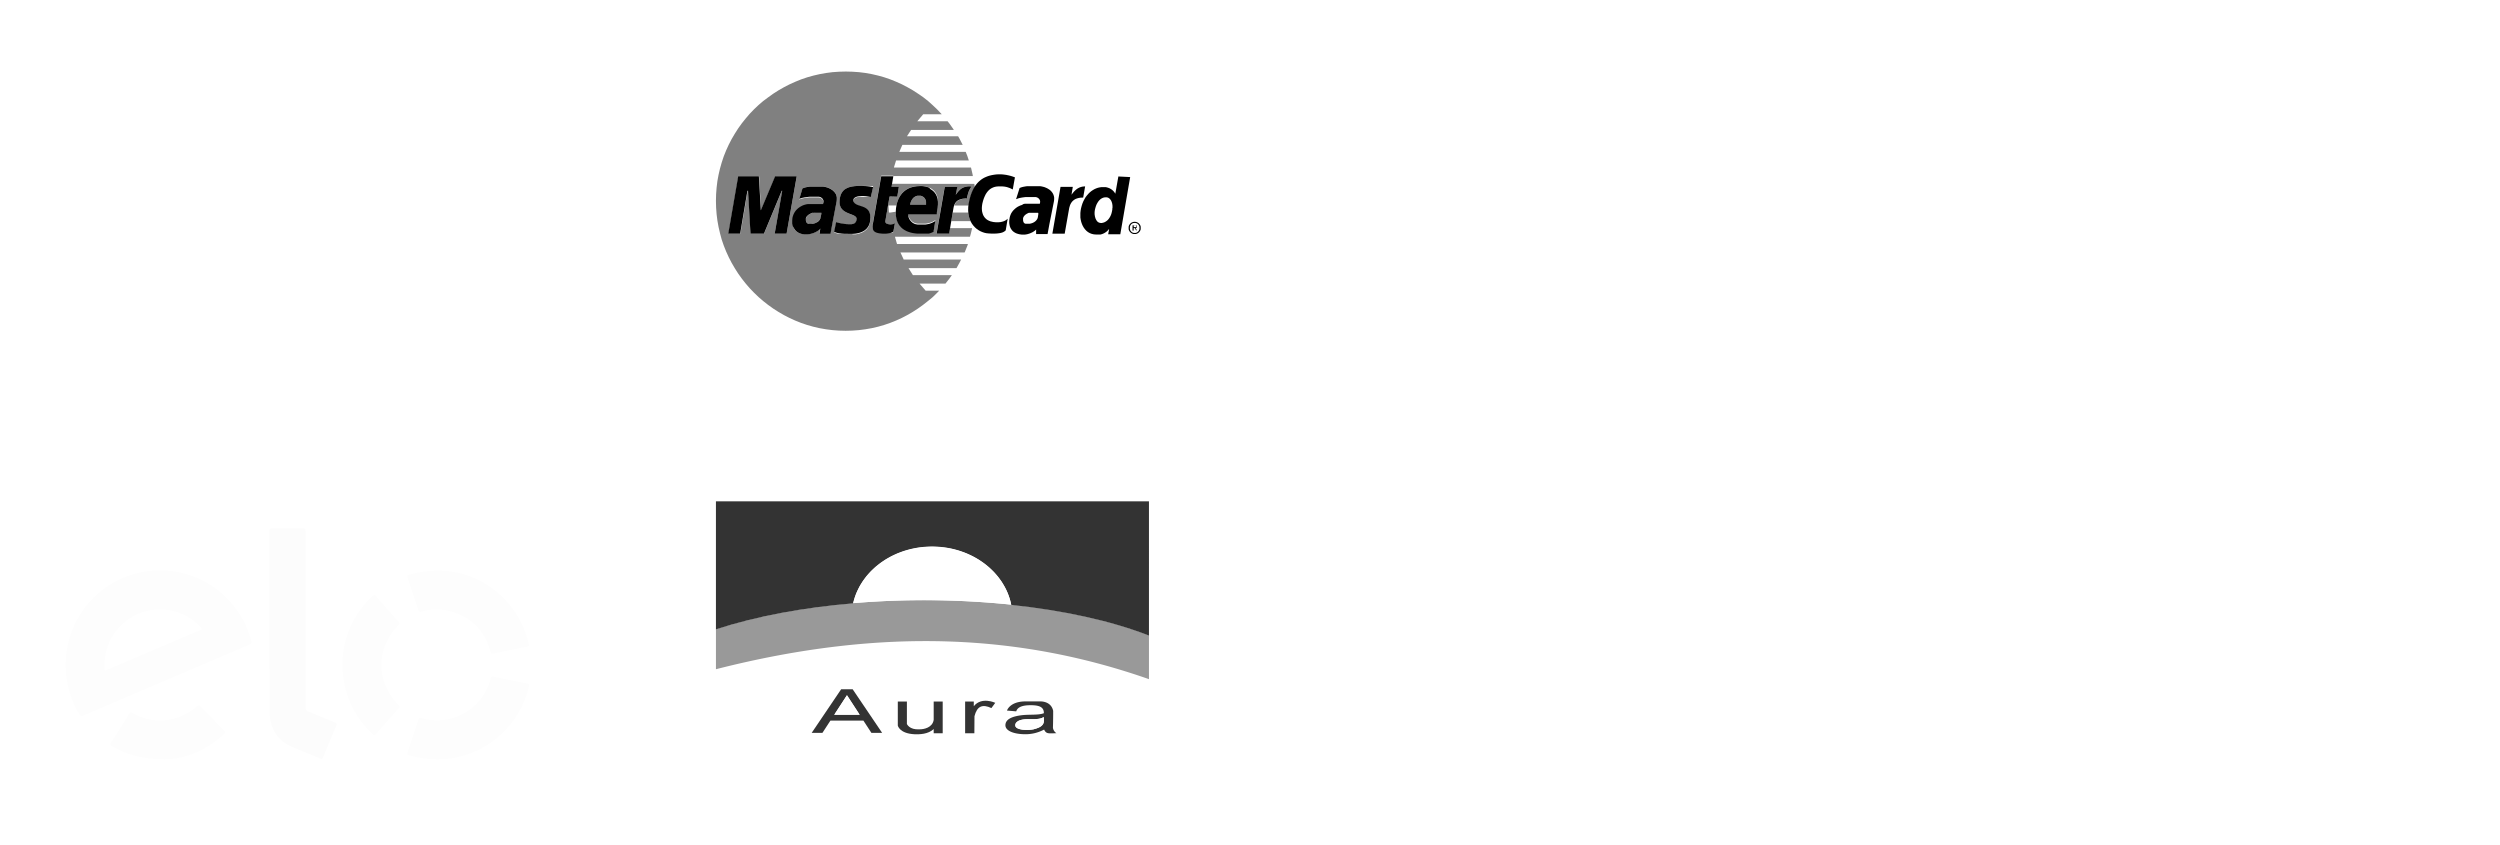 <svg xmlns="http://www.w3.org/2000/svg" viewBox="0 0 866 292.67"><title>pvideosAtivo 3pagamento</title><g id="Camada_2" data-name="Camada 2"><g id="Layer_1" data-name="Layer 1"><path d="M559.58,19.83H530.66c-25.57,0-50.13,23.66-50.17,49.93,0,26.91,24.6,49.75,50.18,49.75h28.9c26.28,0,45.94-22.84,45.94-49.72S586.77,19.83,559.58,19.83Zm-28.92,98.26C505.59,118,482,94.64,482,69.79c0-24.59,23.64-48.65,48.71-48.67,24.65,0,48.49,23.41,48.48,48.57S555.31,118.1,530.66,118.09Z" style="fill:#fff"/><path d="M540.24,41.38V97.86c10.08-2,20.06-14.29,20-28.2C560.3,55.51,550.32,44.09,540.24,41.38Z" style="fill:#fff"/><path d="M500.87,69.63c0,14.14,10,25.56,20,28.29V41.43C510.84,43.43,500.86,55.72,500.87,69.63Z" style="fill:#fff"/><rect x="443" y="3" width="200" height="133.33" rx="20" ry="20" style="fill:none;stroke:#fff;stroke-miterlimit:10;stroke-width:6px"/><path d="M726.87,185.17h-2.5v42.4a19.4,19.4,0,0,1,2.5-.51Z" style="fill:#fff"/><path d="M723.33,227.89V185.17h-4.47v45a18.58,18.58,0,0,1,2.67-1.58A17.82,17.82,0,0,1,723.33,227.89Z" style="fill:#fff"/><path d="M700.67,185.17h-2.5V218c.88,0,1.71.06,2.5.13Z" style="fill:#fff"/><rect x="675.92" y="185.17" width="4.47" height="75.51" style="fill:#fff"/><rect x="687.57" y="185.17" width="8.06" height="32.81" style="fill:#fff"/><path d="M707.32,219.66V185.17h-4.47v33.21a22,22,0,0,1,2.59.59A16.63,16.63,0,0,1,707.32,219.66Z" style="fill:#fff"/><path d="M787.27,228.73V185.17h-2.5v44a11,11,0,0,1,1.25.86A6.21,6.21,0,0,1,787.27,228.73Z" style="fill:#fff"/><path d="M796.11,185.17h-1.93v35.66a12.44,12.44,0,0,1,1.93-.26Z" style="fill:#fff"/><path d="M802.29,185.17h-4.47v35.34a13.65,13.65,0,0,1,4.47.6Z" style="fill:#fff"/><path d="M783.74,228.62V185.17h-4.48v42a15.55,15.55,0,0,1,4,1.28Z" style="fill:#fff"/><path d="M738.57,185.17H730.5v41.65a21.88,21.88,0,0,1,8.07,1.4Z" style="fill:#fff"/><path d="M757.07,185.17h-2.5v29.94a14.76,14.76,0,0,1,2.5.43Z" style="fill:#fff"/><path d="M743.61,185.17h-2.5v44.35a15,15,0,0,1,2.5,2Z" style="fill:#fff"/><path d="M774.54,185.17H772V227a22.32,22.32,0,0,1,2.5-.23Z" style="fill:#fff"/><path d="M777.55,185.17h-1.93v41.62c.67,0,1.31,0,1.93.1Z" style="fill:#fff"/><path d="M711.64,222.61a12.62,12.62,0,0,1,2.49,3.82V185.17h-2.49Z" style="fill:#fff"/><path d="M815.94,228.67l.13-.06V185.17H808v42.37a5.77,5.77,0,0,1,4.34,3.38A18,18,0,0,1,815.94,228.67Z" style="fill:#fff"/><path d="M834.58,228.91V185.17h-2.5v42.71c.52.17,1,.36,1.52.57Z" style="fill:#fff"/><path d="M791.08,222.26a6.75,6.75,0,0,1,2-1.12v-36h-2.5v42.26a1.46,1.46,0,0,1,.22,0v-5Z" style="fill:#fff"/><rect x="847.58" y="185.17" width="2.5" height="75.51" style="fill:#fff"/><path d="M827.76,227V185.17h-4.47v41.74c.52,0,1.06,0,1.61,0C825.89,226.86,826.85,226.91,827.76,227Z" style="fill:#fff"/><path d="M837.59,185.17h-1.93v44.35a15.17,15.17,0,0,1,1.93,1.41Z" style="fill:#fff"/><path d="M840.76,234.67a22.19,22.19,0,0,1,2.5,6A41.08,41.08,0,0,1,844.43,251v9.64h.8V185.17h-4.47Z" style="fill:#fff"/><path d="M767.73,228.26V185.17h-4.48v46a16,16,0,0,1,4-2.68Z" style="fill:#fff"/><path d="M715.22,230.14a22.74,22.74,0,0,1,.3,3.21,17,17,0,0,1,1.63-1.75V185.17h-1.93Z" style="fill:#fff"/><path d="M745.79,234.16l.2.31V217.88c0-1.1,1.8-2.14,4.27-2.6V185.17h-4.47Z" style="fill:#fff"/><path d="M805.83,224.05V185.17h-2.5v36.42l.21.11A5.88,5.88,0,0,1,805.83,224.05Z" style="fill:#fff"/><path d="M681.43,260.68h.14V222.05a4.48,4.48,0,0,1,.89-3.11,2.87,2.87,0,0,1,1.47-.87v-32.9h-2.5Z" style="fill:#fff"/><path d="M821.11,185.17h-2.5v42.5a21.24,21.24,0,0,1,2.5-.54Z" style="fill:#fff"/><path d="M758.16,215.9a4.15,4.15,0,0,1,1.92,1.29v-32h-1.92Z" style="fill:#fff"/><path d="M711.16,243a8,8,0,0,0-2.31-1.84,10.14,10.14,0,0,0-2.91-1,7.72,7.72,0,0,0,2.17-1.2,7.37,7.37,0,0,0,1.63-1.72,7.47,7.47,0,0,0,1-2.16,9,9,0,0,0,.34-2.53,9.35,9.35,0,0,0-.86-4.17,7.44,7.44,0,0,0-2.47-2.93,11.24,11.24,0,0,0-4-1.73,24.85,24.85,0,0,0-5.75-.57h-9.28a2.35,2.35,0,0,0-1.59.55,2.29,2.29,0,0,0-.64,1.82v32.29a2.3,2.3,0,0,0,.64,1.82,2.35,2.35,0,0,0,1.59.55h9.83a27.77,27.77,0,0,0,4-.27,17.9,17.9,0,0,0,3.41-.84A13.17,13.17,0,0,0,709,257.6a10,10,0,0,0,2.29-2.12,9.66,9.66,0,0,0,1.49-2.83,10.89,10.89,0,0,0,.55-3.58,9.42,9.42,0,0,0-.58-3.41A8.32,8.32,0,0,0,711.16,243ZM693.9,228.77h3.79a10.38,10.38,0,0,1,2.79.31,5,5,0,0,1,1.73.9,3.61,3.61,0,0,1,1,1.48,5.48,5.48,0,0,1,.34,2,5.69,5.69,0,0,1-.31,1.9,4.25,4.25,0,0,1-2.57,2.63,6.88,6.88,0,0,1-2.6.39H693.9Zm11.17,22.76a4.79,4.79,0,0,1-1.23,1.6,5.51,5.51,0,0,1-1.86,1,9.16,9.16,0,0,1-2.65.33H693.9V243.89h4.46a12.77,12.77,0,0,1,3.35.37,5.9,5.9,0,0,1,2.11,1.07,4.45,4.45,0,0,1,1.26,1.7,6,6,0,0,1,.43,2.31A5.25,5.25,0,0,1,705.07,251.53Z" style="fill:#fff"/><path d="M741.49,235.72a10.55,10.55,0,0,0-4.16-2.74,17.47,17.47,0,0,0-6-.93,16.35,16.35,0,0,0-6.13,1.06,11.77,11.77,0,0,0-4.37,3,12.6,12.6,0,0,0-2.63,4.64,19.61,19.61,0,0,0-.87,5.95,20.73,20.73,0,0,0,.8,6,11.37,11.37,0,0,0,2.47,4.44,10.62,10.62,0,0,0,4.18,2.74,16.82,16.82,0,0,0,5.92.95,16.38,16.38,0,0,0,6.16-1.06,11.51,11.51,0,0,0,4.37-3,12.4,12.4,0,0,0,2.61-4.63,19.24,19.24,0,0,0,.86-5.94,20.51,20.51,0,0,0-.8-6A11.36,11.36,0,0,0,741.49,235.72ZM737,250.09a8.07,8.07,0,0,1-1.16,2.71,5.08,5.08,0,0,1-2,1.7,6.5,6.5,0,0,1-2.85.58,6.27,6.27,0,0,1-3-.64,4.78,4.78,0,0,1-1.91-1.82,8.52,8.52,0,0,1-1-2.76,18,18,0,0,1-.31-3.48,14.71,14.71,0,0,1,.39-3.62,8,8,0,0,1,1.16-2.72,5.2,5.2,0,0,1,2-1.72,6.44,6.44,0,0,1,2.83-.58,6.14,6.14,0,0,1,3,.65,5.11,5.11,0,0,1,1.91,1.84,7.88,7.88,0,0,1,1,2.76,18,18,0,0,1,.31,3.48A16.39,16.39,0,0,1,737,250.09Z" style="fill:#fff"/><path d="M756.91,220.67a4.65,4.65,0,0,0-1.09-.25,17.06,17.06,0,0,0-3.5,0,4.65,4.65,0,0,0-1.09.25,1.12,1.12,0,0,0-.59.38.79.79,0,0,0-.18.51v37.66a.74.74,0,0,0,.18.49,1.18,1.18,0,0,0,.59.37,6.39,6.39,0,0,0,1.09.21,21.91,21.91,0,0,0,3.5,0,6.39,6.39,0,0,0,1.09-.21,1.22,1.22,0,0,0,.59-.37.79.79,0,0,0,.17-.49V221.56a.85.85,0,0,0-.17-.51A1.16,1.16,0,0,0,756.91,220.67Z" style="fill:#fff"/><path d="M785.59,235.62a10,10,0,0,0-3.75-2.62,15.73,15.73,0,0,0-10.93.06,11,11,0,0,0-4.11,2.9,12.63,12.63,0,0,0-2.57,4.63,19.6,19.6,0,0,0-.89,6.13,20.76,20.76,0,0,0,.84,6.24,10.25,10.25,0,0,0,6.83,7,18.89,18.89,0,0,0,6,.86,23.41,23.41,0,0,0,3.55-.26,28.35,28.35,0,0,0,2.94-.58,16.06,16.06,0,0,0,2.12-.69,4,4,0,0,0,1-.54,1.82,1.82,0,0,0,.3-.42,1.74,1.74,0,0,0,.17-.53,6.44,6.44,0,0,0,.09-.75q0-.45,0-1.08c0-.47,0-.87,0-1.18a2.5,2.5,0,0,0-.16-.72.68.68,0,0,0-.29-.36.78.78,0,0,0-.43-.1,3.25,3.25,0,0,0-1.11.27c-.46.19-1,.38-1.73.61a22.47,22.47,0,0,1-2.47.6,17.22,17.22,0,0,1-3.32.28,9.42,9.42,0,0,1-3.19-.49,5.35,5.35,0,0,1-2.18-1.41,5.72,5.72,0,0,1-1.22-2.24,10.48,10.48,0,0,1-.39-3h15.55a2.11,2.11,0,0,0,1.62-.64,2.76,2.76,0,0,0,.59-1.94v-1.14a17.25,17.25,0,0,0-.69-5A10.61,10.61,0,0,0,785.59,235.62Zm-14.93,8a10.38,10.38,0,0,1,.42-2.54,6.32,6.32,0,0,1,1-2.06,4.72,4.72,0,0,1,1.7-1.39,5.23,5.23,0,0,1,2.39-.52,4.69,4.69,0,0,1,4,1.74,7.39,7.39,0,0,1,1.22,4.77Z" style="fill:#fff"/><path d="M808,238.56c.36,0,.64-.23.83-.68a6.26,6.26,0,0,0,.29-2.25,11.2,11.2,0,0,0-.07-1.41,3.46,3.46,0,0,0-.22-.91,1.11,1.11,0,0,0-.36-.47.89.89,0,0,0-.5-.14h-5.54V227a.8.8,0,0,0-.17-.51,1.21,1.21,0,0,0-.57-.38,4.22,4.22,0,0,0-1.11-.24,17.34,17.34,0,0,0-1.76-.07,17.05,17.05,0,0,0-1.74.07,4.31,4.31,0,0,0-1.12.24,1.25,1.25,0,0,0-.58.38.92.92,0,0,0-.15.51v5.72h-3.07a.92.92,0,0,0-.5.14,1.11,1.11,0,0,0-.36.47,3.11,3.11,0,0,0-.22.91,11.2,11.2,0,0,0-.07,1.41,6,6,0,0,0,.29,2.25c.19.45.47.68.83.68h3.1v13.08a14.75,14.75,0,0,0,.49,4.06,6.94,6.94,0,0,0,1.51,2.85,6.22,6.22,0,0,0,2.61,1.67,11.48,11.48,0,0,0,3.72.55,14,14,0,0,0,1.59-.09,13.48,13.48,0,0,0,1.46-.24,7.48,7.48,0,0,0,1.18-.37,2.21,2.21,0,0,0,.75-.49,2.12,2.12,0,0,0,.42-.94,8.65,8.65,0,0,0,.16-1.93,9.61,9.61,0,0,0-.07-1.32,7.68,7.68,0,0,0-.16-.81.7.7,0,0,0-.24-.4.61.61,0,0,0-.34-.1,1.14,1.14,0,0,0-.44.1l-.6.22a5.22,5.22,0,0,1-.81.23,4.61,4.61,0,0,1-1,.1,2.56,2.56,0,0,1-2.34-1,6,6,0,0,1-.66-3.14v-12Z" style="fill:#fff"/><path d="M836.23,235.72a10.55,10.55,0,0,0-4.16-2.74,17.47,17.47,0,0,0-6-.93,16.31,16.31,0,0,0-6.13,1.06,11.77,11.77,0,0,0-4.37,3,12.6,12.6,0,0,0-2.63,4.64,19.61,19.61,0,0,0-.87,5.95,20.73,20.73,0,0,0,.8,6,11.37,11.37,0,0,0,2.47,4.44,10.62,10.62,0,0,0,4.18,2.74,16.82,16.82,0,0,0,5.92.95,16.38,16.38,0,0,0,6.16-1.06,11.51,11.51,0,0,0,4.37-3,12.54,12.54,0,0,0,2.61-4.63,19.24,19.24,0,0,0,.86-5.94,20.51,20.51,0,0,0-.8-6A11.36,11.36,0,0,0,836.23,235.72Zm-4.5,14.37a8.07,8.07,0,0,1-1.16,2.71,5.15,5.15,0,0,1-2,1.7,6.5,6.5,0,0,1-2.85.58,6.27,6.27,0,0,1-3-.64,4.87,4.87,0,0,1-1.92-1.82,8.75,8.75,0,0,1-1-2.76,18,18,0,0,1-.31-3.48,14.71,14.71,0,0,1,.39-3.62,8,8,0,0,1,1.16-2.72,5.2,5.2,0,0,1,2-1.72,6.43,6.43,0,0,1,2.82-.58,6.16,6.16,0,0,1,3,.65,5.18,5.18,0,0,1,1.91,1.84,7.88,7.88,0,0,1,1,2.76,18,18,0,0,1,.31,3.48A16.39,16.39,0,0,1,831.73,250.09Z" style="fill:#fff"/><rect x="663" y="156.33" width="200" height="133.33" rx="20" ry="20" style="fill:none;stroke:#fff;stroke-miterlimit:10;stroke-width:6px"/><path d="M507.6,217l-.09.07C507.56,217.07,507.61,217.06,507.6,217Z" style="fill:#fff"/><path d="M570.25,228.39c-.58,4.69,5.06,4.13,7.06,2.17,1.53-1.5,1.92-4.21,2.26-6.34C575,223.66,570.73,224.49,570.25,228.39Z" style="fill:#fff"/><path d="M531.14,217.34a5.41,5.41,0,0,0-5.16,4.53h9.14C536,218.37,533.94,217.23,531.14,217.34Z" style="fill:#fff"/><path d="M507.51,219.33c-.3,1.49-.51,3.11-.81,4.8s-.9,3.37-.73,5c.4,3.71,5.52,3.75,7.61,1.54,1.72-1.83,3.15-6.34,2.62-10C515.59,216.53,509.56,216.83,507.51,219.33Z" style="fill:#fff"/><path d="M502.62,184H484.06c-8.2.38-14.9,3.69-16.84,10.5-1,3.55-1.56,7.45-2.35,11.13-4,18.73-7.57,38-11.41,56.31H598c11.17,0,18.84-2.36,20.92-11.22,1-4.12,1.88-8.79,2.8-13.31,3.59-17.64,7.19-35.28,10.87-53.41Zm-4.16,24.26a2.18,2.18,0,0,1,1.54-.82,2.13,2.13,0,0,1,1.81.28c1.14,1,.14,3.44-.64,4-.49.34-2.15.73-2.89,0S498,209,498.46,208.29Zm-12.95,25.89c.7-4.43,1.61-8.66,2.36-13a110.51,110.51,0,0,0-11.95-.09c-.92,4.22-1.57,8.7-2.27,13.13h-4.43c1.73-8.64,3.15-17.61,4.7-26.43h4.35c-.73,3.46-1.26,7.13-2,10.59,3.89.29,8,.13,12,.09.63-3.54,1.25-7.08,1.81-10.68h4.53c-1.78,8.6-3.29,17.48-4.71,26.43Zm8.33,0c1.24-6,2.4-12.14,3.26-18.56,0-.13,0-.25.09-.27h3.89c-1.34,6.05-2.41,12.37-3.35,18.83Zm20.64-.54c-2.45,1.32-8.25,2-9.14-1.45-.79,3.26-1.16,6.93-1.72,10.41h-3.89c1.74-8.94,3.4-18,4.79-27.25h3.35c0,.6-.24,1-.27,1.63v0c1.74-1.41,5.76-2.89,9.06-1.65C523.44,217.9,519.54,230.9,514.48,233.64Zm23.81-9.6c-4.2-.11-8.56-.13-12.76,0-.65,2.78-.64,6,1.36,7.24,2.64,1.68,7.11.33,9.68-.63-.17,1-.43,2-.54,3.08-6.25,1.52-14.06,1.74-14.76-4.53-.49-4.39,1.19-9.22,3.26-11.41a10.13,10.13,0,0,1,6.88-2.8c3.21-.25,6.36.42,7.24,3C539.32,219.92,538.56,222.07,538.29,224Zm7-2c-1.21,3.51-1.44,8.46-2,12.13h-3.89c1.18-6.18,2.42-12.31,3.26-18.83h3.44c-.23,1-.35,2.19-.64,3.17,1.26-2.21,4-4.56,7.43-3.17-.11,1-.4,1.77-.45,2.81C548.76,216.85,546.23,219.24,545.26,222.05Zm18.56,11.59c-5.08,1.75-11.36,1.5-12.76-3.08-1.2-3.92.49-10.15,3.08-12.86s7.61-3.3,12.85-2.44c-.14,1-.35,2-.45,3.08-3.2-1.12-7.21-1.45-9.24.54-1.47,1.44-2.42,4.63-2.62,7.24a9.41,9.41,0,0,0,.36,3.62c1.24,3.19,6.55,2.44,9.33,1C564.17,231.69,564.05,232.72,563.82,233.64Zm19.2-8.15a50.72,50.72,0,0,0-1,8.69h-3.35a11.82,11.82,0,0,1,.27-2.9c-1.6,2.57-6.24,4.44-10.05,2.81-2-.85-3-3.88-2.08-7,1.39-4.61,6.66-5.68,13.13-5.07a5.43,5.43,0,0,0,.45-2.9c-.69-3.06-7.84-1.3-10.14-.72.24-1,.53-2,.72-3.08,4.61-.13,12.84-1.89,13.13,3.08C584.23,220.6,583.44,223,583,225.49Zm7.06,1.9a43.27,43.27,0,0,0-.91,6.79h-4q1.95-9.13,3.35-18.83H592c-.3.91-.32,2.1-.64,3,1.12-1.73,4-4.62,7.43-2.9-.26.83-.34,1.83-.55,2.72C592.13,216.43,590.91,222.16,590.08,227.39Zm22.72,6.79h-3.53a19.93,19.93,0,0,1,.36-2.81c-.07-.23-.47.59-.72.91a6.74,6.74,0,0,1-1.36,1.36c-2.61,1.72-7.79,1.23-9.6-.82a6.85,6.85,0,0,1-1.36-4.52c-.1-8.68,5.76-15.7,15.3-12.68a84.61,84.61,0,0,0,1.36-8.42h3.9C615.58,216.08,613.48,224.42,612.8,234.18Z" style="fill:#fff"/><path d="M606.73,217.43c-4.19.47-6.26,5.7-6.15,10.41.06,2.69,1.36,4.31,4,4.26,6.13-.13,5.66-8.65,7-13.94A10.16,10.16,0,0,0,606.73,217.43Z" style="fill:#fff"/><path d="M490.13,207.75c-.56,3.6-1.18,7.14-1.81,10.68-4,0-8.15.2-12-.09.73-3.46,1.26-7.13,2-10.59h-4.35c-1.55,8.82-3,17.79-4.7,26.43h4.43c.7-4.43,1.35-8.91,2.27-13.13a110.51,110.51,0,0,1,11.95.09c-.75,4.38-1.66,8.61-2.36,13H490c1.42-9,2.93-17.83,4.71-26.43Z" style="fill:none"/><path d="M516.66,215.35c-3.3-1.24-7.32.24-9.06,1.65,0,.06,0,.07-.09.07l.09-.07v0c0-.6.24-1,.27-1.63h-3.35c-1.39,9.29-3,18.31-4.79,27.25h3.89c.56-3.48.93-7.15,1.72-10.41.89,3.43,6.69,2.77,9.14,1.45C519.54,230.9,523.44,217.9,516.66,215.35Zm-3.08,15.3c-2.09,2.21-7.21,2.17-7.61-1.54-.17-1.61.43-3.31.73-5s.51-3.31.81-4.8c2.05-2.5,8.08-2.8,8.69,1.36C516.73,224.31,515.3,228.82,513.58,230.65Z" style="fill:none"/><path d="M497.19,215.35c-.1,0-.1.14-.09.27-.86,6.42-2,12.53-3.26,18.56h3.89c.94-6.46,2-12.78,3.35-18.83Z" style="fill:none"/><path d="M501.17,211.73c.78-.54,1.78-3,.64-4a2.13,2.13,0,0,0-1.81-.28,2.18,2.18,0,0,0-1.54.82c-.49.67-.94,2.69-.18,3.44S500.68,212.07,501.17,211.73Z" style="fill:none"/><path d="M555,229.74a9.41,9.41,0,0,1-.36-3.62c.2-2.61,1.15-5.8,2.62-7.24,2-2,6-1.66,9.24-.54.1-1.08.31-2,.45-3.08-5.24-.86-10.22-.32-12.85,2.44s-4.28,8.94-3.08,12.86c1.4,4.58,7.68,4.83,12.76,3.08.23-.92.35-1.95.55-2.9C561.59,232.18,556.28,232.93,555,229.74Z" style="fill:none"/><path d="M611.89,215.62c-9.54-3-15.4,4-15.3,12.68a6.85,6.85,0,0,0,1.36,4.52c1.81,2.05,7,2.54,9.6.82a6.74,6.74,0,0,0,1.36-1.36c.25-.32.65-1.14.72-.91a19.93,19.93,0,0,0-.36,2.81h3.53c.68-9.76,2.78-18.1,4.35-27h-3.9A84.61,84.61,0,0,1,611.89,215.62Zm-7.33,16.48c-2.62.05-3.92-1.57-4-4.26-.11-4.71,2-9.94,6.15-10.41a10.16,10.16,0,0,1,4.8.73C610.22,223.45,610.69,232,604.56,232.1Z" style="fill:none"/><path d="M598.77,215.44c-3.44-1.72-6.31,1.17-7.43,2.9.32-.89.34-2.08.64-3h-3.44q-1.39,9.71-3.35,18.83h4a43.27,43.27,0,0,1,.91-6.79c.83-5.23,2-11,8.14-9.23C598.43,217.27,598.51,216.27,598.77,215.44Z" style="fill:none"/><path d="M531.41,215a10.13,10.13,0,0,0-6.88,2.8c-2.07,2.19-3.75,7-3.26,11.41.7,6.27,8.51,6.05,14.76,4.53.11-1.1.37-2,.54-3.08-2.57,1-7,2.31-9.68.63-2-1.26-2-4.46-1.36-7.24,4.2-.13,8.56-.11,12.76,0,.27-2,1-4.12.36-6.06C537.77,215.41,534.62,214.74,531.41,215Zm3.71,6.88H526a5.41,5.41,0,0,1,5.16-4.53C533.94,217.23,536,218.37,535.12,221.87Z" style="fill:none"/><path d="M571,215.35c-.19,1.08-.48,2.05-.72,3.08,2.3-.58,9.45-2.34,10.14.72a5.43,5.43,0,0,1-.45,2.9c-6.47-.61-11.74.46-13.13,5.07-.93,3.09.1,6.12,2.08,7,3.81,1.63,8.45-.24,10.05-2.81a11.82,11.82,0,0,0-.27,2.9H582a50.72,50.72,0,0,1,1-8.69c.42-2.46,1.21-4.89,1.08-7.06C583.81,213.46,575.58,215.22,571,215.35Zm6.34,15.21c-2,2-7.64,2.52-7.06-2.17.48-3.9,4.72-4.73,9.32-4.17C579.23,226.35,578.84,229.06,577.31,230.56Z" style="fill:none"/><path d="M552.87,215.35c-3.45-1.39-6.17,1-7.43,3.17.29-1,.41-2.13.64-3.17h-3.44c-.84,6.52-2.08,12.65-3.26,18.83h3.89c.55-3.67.78-8.62,2-12.13,1-2.81,3.5-5.2,7.16-3.89C552.47,217.12,552.76,216.33,552.87,215.35Z" style="fill:none"/><rect x="443" y="156.33" width="200" height="133.33" rx="20" ry="20" style="fill:none;stroke:#fff;stroke-miterlimit:10;stroke-width:6px"/><polygon points="99.5 42.75 85.03 42.75 68.81 96.24 83.28 96.24 99.5 42.75" style="fill:#fff"/><path d="M42.45,64.23,41,42.77H16.64l-.24,1.44c6.25,0,10,3.15,11,9.58l4.74,42.46h15L77.45,42.77H62.33l-13,22.67c-3.31,5.94-5.25,8.94-6.17,12.69h-.2C43.17,73.38,42.5,67.54,42.45,64.23Z" style="fill:#fff"/><path d="M156.42,88.27h18.06l.4,8H189.6l-4.83-53.38H165.49L137,96.24h15.7Zm10.22-21.6c1.68-3.91,5.46-11.9,6.34-14.55h.21a122.83,122.83,0,0,0,0,12.57L174,78.4H161.27Z" style="fill:#fff"/><path d="M136.65,84.51c2.55-6.29.13-13-10.05-19.43L123.28,63c-4.4-2.74-6.4-4.78-4.89-7.76.8-1.59,3.12-2.77,6.18-2.77,3.83,0,7.17,1.65,11.22,4.92l7.92-9.3a32.49,32.49,0,0,0-18.81-6.48c-11,0-17.65,4.61-20.17,10.68-4,9.49-.32,14.93,8.06,20.65l2.79,1.82c5.66,3.2,8.13,5.07,6.12,8.55-1.38,2.4-3.82,3-6.34,3-7.85,0-11.26-2.8-15.61-5.24L92.86,91.63a40.43,40.43,0,0,0,21.84,6.13C123.67,97.76,132.27,95.33,136.65,84.51Z" style="fill:#fff"/><rect x="3" y="3" width="200" height="133.33" rx="20" ry="20" style="fill:none;stroke:#fff;stroke-miterlimit:10;stroke-width:6px"/><polygon points="320.67 100.69 320.45 100.46 320.65 100.69 320.67 100.69" style="fill:none"/><polygon points="313.03 89.86 312.98 89.77 313.02 89.86 313.03 89.86" style="fill:none"/><polygon points="316.24 95.27 316.14 95.12 316.23 95.27 316.24 95.27" style="fill:none"/><polygon points="317.75 41.99 317.75 41.99 317.75 41.99 317.75 41.99" style="fill:none"/><polygon points="393.53 96.66 393.49 96.63 393.44 96.6 393.37 96.58 393.29 96.57 393.21 96.57 393.12 96.57 392.67 96.57 392.67 96.87 392.67 97.17 393.05 97.17 393.19 97.14 393.29 97.13 393.38 97.1 393.46 97.07 393.52 97.02 393.55 96.98 393.58 96.9 393.58 96.87 393.58 96.79 393.56 96.72 393.53 96.66" style="fill:none"/><polygon points="308.26 71.17 307.77 71.17 307.92 73.63 308.41 73.63 308.28 71.9 308.26 71.17" style="fill:none"/><polygon points="309.68 58.24 309.7 58.15 309.68 58.24 309.68 58.24" style="fill:none"/><path d="M394.7,96.87l-.09-.32-.15-.29-.2-.25L394,95.8l-.29-.17-.33-.11-.35,0-.35,0-.33.11-.29.17-.24.21-.2.25-.15.29-.09.32v0l0,.31v0l0,.36.09.34.15.28.2.26.24.21.29.17.33.1.35,0,.35,0,.33-.1.29-.17.24-.21.2-.26.15-.28.09-.34,0-.36v0l0-.31Zm-.83.11,0,.09,0,.07-.06.06-.08.06-.09,0-.1,0h-.11l.46.76h-.31l-.45-.76h-.38v.76h-.38V96.34h1l.16,0,.12,0,.11.06.08.08.06.09,0,.1V97Z" style="fill:none"/><path d="M397.94,67.28,397.77,65l-.28-2.24-.4-2.2-.5-2.16-.6-2.12-.72-2.09-.8-2-.91-2-1-1.94-1.09-1.86-1.17-1.84-1.25-1.75-1.34-1.68-1.4-1.64-1.5-1.56-1.56-1.48L381.63,35l-1.69-1.33-1.76-1.26-1.83-1.17-1.88-1.07-1.94-1-2-.9-2-.81-2.09-.71-2.14-.6-2.16-.5-2.23-.4L357.63,25l-2.29-.16L353,24.78l-2.3.06-2.29.16-2.24.29-2.21.4-2.17.5-2.13.6-2.08.71-2,.81-2,.9-1.92,1-1.88,1.07L328,32.44l-1.76,1.26L324.51,35,323,36.34l.11.1,1.56,1.48,1.48,1.56.06.08H319.8L317.75,42h10.5l.64.81,1.24,1.75.27.43H315.61l-1.44,2.44h17.72l.48.83,1,1.94.09.19H312.57l-1.06,2.44h23l.55,1.38.53,1.6H310.43l-.73,2.35,0,.09h26.64l.05.17.5,2.16.11.64H309.42L309,63.65h28.37l.15,1.17.08-.14.27-.4.28-.37.3-.37.3-.33.32-.32.35-.3.35-.29.36-.26.38-.24.41-.23.41-.19.42-.19.44-.16.47-.15.47-.12.48-.11.52-.09.51-.08.55-.06.54,0h1.06l.47,0,.46,0,.45.06.43.06.4.09.4.08.36.09.35.09.3.09.29.09.24.09.21.08.19.06.13.06.09,0-.75,4.19-.2-.1-.2-.1-.21-.1-.23-.11-.22-.09L349.5,65l-.26-.09-.27-.09-.29-.08-.29-.06-.31-.06-.32,0-.35,0-.35,0h-1.12l-.39,0-.41,0-.43.08-.42.12-.42.17-.43.21-.42.27-.41.33-.39.4-.38.48-.37.56-.33.67-.32.76-.29.84-.24,1-.09.55-.06.53,0,.53,0,.51,0,.52.11.48.13.46.17.45.23.41.27.39.32.35.36.32.41.27.47.23.51.2.58.13.2.05.22,0,.28,0,.3,0,.33,0h.73l.38,0,.39,0,.4-.08.37-.1.38-.13.38-.16.35-.2.32-.24.3-.27-.68,4-.09.08-.09.09-.12.1-.14.09-.17.12-.21.11-.24.11-.27.09-.35.1-.4.08-.45.06-.53.06-.59,0-.68,0-.77,0-.85,0-.7-.07-.7-.15-.69-.23-.7-.3-.66-.37-.64-.45-.61-.53-.56-.61-.5-.68-.42-.75-.05-.13h-6.68L329.11,79h7.67l-.41,1.79L336,82H310l.75,2.44h24.54l-.2.6-.8,2-.15.33H311.89L313,89.77l0,.09H333l-.6,1.17-1,1.8H314.7l1.44,2.29.1.15h13.52l-.87,1.22-1.33,1.7,0,0h-9l1.93,2.23.22.23h4.66l-.66.69-1.56,1.5L323,103l1.51,1.32,1.7,1.33,1.76,1.26,1.81,1.17,1.88,1.09,1.92,1,2,.91,2,.8,2.08.71,2.13.61,2.17.5,2.21.39,2.24.29,2.29.17,2.3.06,2.31-.06,2.29-.17,2.24-.29,2.23-.39,2.16-.5,2.14-.61,2.09-.71,2-.8,2-.91,1.94-1,1.88-1.09,1.83-1.17,1.76-1.26,1.69-1.33,1.64-1.41,1.56-1.5,1.5-1.56,1.4-1.63,1.34-1.7,1.25-1.75,1.17-1.84L392.58,91l1-1.94.91-2,.8-2L396,83l.6-2.13.5-2.17.4-2.22.28-2.24.17-2.29.06-2.32ZM363.49,77.59,362.87,81l0,.07-.07,0h-3.91l0-.11,0-.62v-.84l-.24.23-.27.22-.32.21-.32.21-.36.18-.4.18-.37.15-.43.13-.42.12-.43.07-.43.06-.44,0-.43,0-.41-.05-.42-.06-.55-.13-.5-.16-.43-.19-.4-.24-.35-.25-.3-.28-.24-.29-.21-.32-.2-.32-.14-.35-.12-.34-.07-.34-.06-.35-.05-.36,0-.33,0-.34.05-.59.09-.57.14-.55.19-.51.23-.5.3-.46.32-.42.37-.38.39-.36.41-.32.45-.3.47-.24.49-.22L354,71l.51-.14.53-.09h0l.06,0h.12l.15,0,.2,0h.21l.23,0,.24,0,.26,0,.27,0,.26,0,.26,0h.24l.21,0,.21,0h.53l.37,0h.68l.29,0,.24,0h.13v0l.05-.27.05-.3v-.29h0l-.06-.32-.13-.27-.18-.26-.21-.21-.26-.18-.3-.14-.32-.09h-.35v0h-1.83l-.5,0-.48,0-.49,0-.47.06-.44.06-.43.07-.4.08-.36.07-.34.1-.25.09-.2.1-.15.08-.15-.09,1.06-3.65v-.06l0,0,.33-.13.35-.13.36-.1.37-.08.38-.07.37-.06.41-.06.41,0,.43,0,.43,0,.44,0h1.43l.51,0,.52,0,.42,0,.47.07.47.11.5.13.47.19.48.21.46.27.44.29.38.33.36.38.3.42.24.47.17.5.11.53V69l-.08.62Zm9.74-8.9-.44.15-.4.18-.34.23-.31.24-.27.26-.24.29-.2.3-.18.32-.15.33-.12.33-.09.34-.09.33-.06.33-1.53,8.62h-4.27l2.83-16.22h4.25l-.45,2.74.21-.3.23-.27.22-.29.23-.26.24-.24.25-.24.25-.21.28-.22.28-.18.31-.16.31-.16.34-.12.36-.1.38-.08.41,0,.42,0-.68,3.89h-.38l-.59,0-.53.09ZM388.1,80.94h-4.2l.31-1.68v-.15l-.25.3-.25.27-.26.25-.27.21-.28.19-.27.17-.27.14-.29.13-.29.11-.29.08-.28.07-.31,0-.3,0-.29,0-.3,0h-.3l-.79-.06-.73-.17-.66-.26-.61-.35-.54-.43-.49-.52-.42-.56-.37-.64-.3-.68-.24-.71-.17-.74-.12-.77,0-.78v-.78l.08-.77.13-.78.23-.89.27-.85.32-.77.38-.73.39-.68.46-.6.47-.55.5-.5.53-.44.56-.38.57-.33.58-.26.6-.21.61-.14.61-.09.62,0,.44,0,.42,0,.39.08.37.11.34.12.31.13.3.17.27.17.24.18.23.19.2.2.18.2.15.19.14.2.12.18.09.19,1.06-6h4.12Zm7-1.54-.12.4-.22.37-.25.3-.32.26-.36.2-.4.12-.42,0-.43,0-.39-.12-.36-.2-.32-.26-.26-.3-.21-.37-.12-.4,0-.44,0-.09,0-.35.12-.41.21-.36.26-.32.32-.26.36-.18.39-.12.43-.05.42.05.4.12.36.18.32.26.25.32.22.36.12.41,0,.35V79Z" style="fill:#fff"/><polygon points="385.25 70.92 385.19 70.54 385.08 70.17 384.96 69.83 384.81 69.52 384.63 69.23 384.43 68.99 384.21 68.78 383.95 68.6 383.68 68.48 383.39 68.4 383.07 68.37 382.66 68.4 382.28 68.46 381.93 68.58 381.59 68.74 381.28 68.93 380.98 69.17 380.72 69.43 380.46 69.72 380.24 70.05 380.03 70.4 379.83 70.77 379.66 71.16 379.51 71.57 379.39 71.98 379.27 72.42 379.18 72.85 379.1 73.52 379.13 74.25 379.24 74.99 379.44 75.7 379.74 76.32 380.13 76.82 380.63 77.16 381.24 77.28 381.66 77.25 382.06 77.16 382.42 77.05 382.77 76.88 383.08 76.7 383.39 76.47 383.68 76.22 383.93 75.94 384.16 75.64 384.37 75.31 384.57 74.96 384.74 74.6 384.89 74.22 385.01 73.82 385.11 73.42 385.19 73.01 385.26 72.58 385.31 72.14 385.31 71.73 385.3 71.31 385.25 70.92" style="fill:#fff"/><polygon points="359.64 73.46 359.54 73.42 359.39 73.37 359.22 73.35 359.02 73.34 358.8 73.34 358.57 73.35 358.33 73.38 358.08 73.42 357.84 73.44 357.62 73.47 357.39 73.52 357.19 73.55 356.99 73.6 356.84 73.63 356.74 73.64 356.62 73.69 356.46 73.73 356.3 73.79 356.1 73.88 355.92 73.97 355.71 74.08 355.51 74.22 355.31 74.35 355.12 74.52 354.95 74.69 354.78 74.88 354.65 75.09 354.54 75.32 354.45 75.56 354.4 75.82 354.39 76.34 354.47 76.75 354.59 77.05 354.77 77.28 355 77.43 355.25 77.52 355.51 77.56 355.77 77.58 356.22 77.56 356.65 77.52 357.04 77.44 357.39 77.34 357.72 77.22 358.01 77.08 358.28 76.93 358.52 76.75 358.74 76.58 358.92 76.38 359.08 76.2 359.22 76 359.33 75.82 359.4 75.64 359.46 75.46 359.51 75.29 359.57 74.87 359.64 74.43 359.7 74 359.74 73.63 359.7 73.54 359.64 73.46" style="fill:#fff"/><polygon points="330.37 71.67 330.3 71.99 330.24 72.32 330.02 73.63 335.42 73.63 335.37 72.85 335.4 71.67 335.47 71.17 330.51 71.17 330.45 71.36 330.37 71.67" style="fill:#fff"/><polygon points="310.28 73.57 310.36 72.32 310.42 71.84 310.51 71.28 310.53 71.17 308.26 71.17 308.28 71.9 308.41 73.63 310.28 73.63 310.28 73.57" style="fill:#fff"/><path d="M394.7,78.59l-.09-.33-.15-.3-.2-.26-.24-.21-.29-.15-.33-.11-.35,0-.35,0-.33.11-.29.15-.24.21-.2.26-.15.3-.09.33,0,.28V79l0,.36.09.33.15.29.2.26.24.21.29.17.33.1.35,0,.35,0,.33-.1.29-.17.24-.21.2-.26.15-.29.09-.33,0-.36,0-.09Zm-.83,0,0,.1,0,.1,0,0,0,0-.08.06-.09,0-.1,0h-.11l.46.76h-.31l-.45-.76h-.38v.76h-.38V78h1l.16,0,.12,0,.11.06.08.09.06.09,0,.11v.24Z" style="fill:#fff"/><polygon points="393.53 78.37 393.49 78.34 393.44 78.31 393.37 78.29 393.29 78.28 393.21 78.28 393.12 78.28 392.67 78.28 392.67 78.87 392.67 78.88 393.05 78.88 393.12 78.87 393.19 78.85 393.29 78.84 393.38 78.81 393.46 78.78 393.52 78.73 393.55 78.68 393.58 78.61 393.58 78.5 393.56 78.43 393.53 78.37" style="fill:#fff"/><polygon points="284.52 73.47 284.43 73.43 284.28 73.4 284.11 73.37 283.92 73.35 283.69 73.35 283.46 73.35 283.22 73.37 282.96 73.4 282.72 73.43 282.48 73.46 282.25 73.49 282.04 73.54 281.86 73.58 281.69 73.63 281.59 73.66 281.46 73.7 281.3 73.76 281.13 73.84 280.93 73.93 280.74 74.03 280.53 74.14 280.33 74.26 280.12 74.41 279.92 74.56 279.74 74.75 279.57 74.93 279.42 75.13 279.31 75.34 279.22 75.58 279.18 75.82 279.16 76.34 279.24 76.75 279.39 77.05 279.59 77.28 279.81 77.43 280.07 77.52 280.31 77.56 280.56 77.58 281.01 77.56 281.42 77.52 281.81 77.46 282.16 77.37 282.46 77.26 282.75 77.12 283.01 76.99 283.24 76.82 283.43 76.67 283.62 76.49 283.77 76.32 283.89 76.14 283.99 75.96 284.08 75.78 284.16 75.61 284.2 75.44 284.33 75 284.43 74.5 284.52 74.02 284.6 73.63 284.58 73.55 284.52 73.47" style="fill:gray"/><polygon points="335.61 74.94 335.43 73.93 335.42 73.63 330.02 73.63 329.52 76.59 336.2 76.59 335.89 75.87 335.61 74.94" style="fill:gray"/><polygon points="320.83 70.57 320.82 70.2 320.79 69.87 320.73 69.57 320.62 69.28 320.52 69.02 320.37 68.8 320.21 68.58 320.03 68.4 319.83 68.25 319.61 68.11 319.38 67.99 319.14 67.9 318.9 67.84 318.64 67.8 318.37 67.77 318.08 67.78 317.81 67.83 317.55 67.89 317.29 67.98 317.03 68.1 316.81 68.24 316.58 68.4 316.38 68.58 316.19 68.8 316 69.02 315.84 69.27 315.7 69.52 315.56 69.8 315.46 70.1 315.37 70.4 315.31 70.72 315.26 70.95 320.8 70.95 320.83 70.57" style="fill:gray"/><path d="M324.67,101.38l.66-.69h-4.68l-.2-.23-1.93-2.23h9l0,0,1.33-1.7.87-1.22H316.23l-.09-.15-1.44-2.29h16.64l1-1.8.6-1.17H313l0-.09-1.09-2.35h22.23l.15-.33.8-2,.2-.6H310.73L310,82H336l.33-1.18.41-1.79h-7.67l-.33,1.91h-4.34l2.83-16.22h4.35l-.55,2.74.23-.3.23-.3.21-.29.22-.26.23-.25.23-.23.24-.23.26-.2.27-.18.29-.15.32-.15.34-.12.37-.09.39-.08.43,0,.47,0H336l.12,0h.21l.08,0h.07l0,.05-.07.1-.11.19-.14.22-.15.26-.15.29-.15.29-.12.28-.14.43-.13.42-.11.42-.11.4-.07.33-.06.27-.05.19v.06h0l0,0h-.06l-.08,0h-.15l-.06,0h-.05l-.59,0-.51.07-.47.12-.43.14-.36.17-.33.18-.28.22-.24.23-.21.26-.18.27-.15.29-.12.3-.05.12h5l.1-.75.12-.62.14-.61.15-.59.15-.56.16-.53.2-.53.2-.5.21-.47.23-.47.22-.44.18-.28-.15-1.17H309l-.18,1.07h2.53l-.55,3.43-2.66-.08-1.46,8.45v.3l.07.26.15.2.2.16.27.11.31.09.33.06.36,0h.34l.3,0,.27,0,.24-.06.2-.06.14,0,.09,0h0l-.53,2.81-.11.08-.1.06-.11.06-.11.06-.1,0-.12,0-.14,0-.14,0-.15,0-.15,0-.18,0-.18,0-.2,0-.23,0-.24,0-.26,0h-1.15l-.6,0-.53-.06-.49-.09-.41-.1-.34-.14-.29-.15-.26-.18-.2-.2-.15-.21-.1-.26-.08-.26,0-.28,0-.32v-.33l.05-.35,0-.38,2.89-16.52h4.2l0,.15H337l-.11-.64-.5-2.16-.05-.17H309.67l0-.09.73-2.35H335.6l-.53-1.6-.55-1.38h-23l1.06-2.44h20.89l-.09-.19-1-1.94-.48-.83H314.17L315.61,45H330.4l-.27-.43-1.24-1.75-.64-.81h-10.5l2.05-2.43h6.41l-.06-.08-1.48-1.56-1.56-1.48-.11-.1L321.49,35l-1.7-1.33L318,32.44l-1.81-1.17-1.88-1.07-1.92-1-2-.9-2-.81-2.08-.71-2.13-.6-2.17-.5-2.21-.4L297.56,25l-2.29-.16-2.3-.06-2.31.06-2.29.16-2.24.29-2.23.4-2.16.5-2.14.6-2.09.71-2,.81-2,.9-1.94,1-1.88,1.07-1.83,1.17-1.76,1.26L264.37,35l-1.64,1.41-1.56,1.48-1.5,1.56-1.4,1.64-1.34,1.68-1.25,1.75-1.17,1.84-1.09,1.86-1,1.94-.91,2-.8,2L250,56.29l-.6,2.12-.5,2.16-.4,2.2L248.23,65l-.17,2.27-.06,2.3.06,2.32.17,2.29.28,2.24.4,2.22.5,2.17L250,83l.72,2.09.8,2,.91,2,1,1.94,1.09,1.87,1.17,1.84,1.25,1.75,1.34,1.7,1.4,1.63,1.5,1.56,1.56,1.5,1.64,1.41,1.69,1.33,1.76,1.26,1.83,1.17,1.88,1.09,1.94,1,2,.91,2,.8,2.09.71,2.14.61,2.16.5,2.23.39,2.24.29,2.29.17,2.31.06,2.3-.06,2.29-.17,2.24-.29,2.21-.39,2.17-.5,2.13-.61,2.08-.71,2-.8,2-.91,1.92-1,1.88-1.09,1.81-1.17,1.76-1.26,1.7-1.33L323,103l.11-.09ZM308.41,73.63h-.49l-.15-2.46h2.76l.1-.48.17-.64.22-.65.27-.65.35-.67.43-.63.48-.61.59-.57.67-.52.76-.45.87-.38,1-.27,1.09-.18,1.22-.07.6,0,.62.06.62.11.62.15.6.23.59.27.55.36.5.43.45.51.38.61.3.69.22.8.12.91v1l-.1,1.15L324.59,73l-.08.92h-9.82l0,.18,0,.27,0,.29.06.29.11.29.12.27.17.29.18.25.21.26.23.23.24.23.27.18.27.16.31.14.3.11.3.06.4.06.37,0,.4,0,.39,0h1.2l.41,0,.41-.06.41-.08.42-.09.41-.13.42-.17.44-.18.43-.25.43-.25-.6,3.72-.24.12-.25.12-.24.1-.23.09-.22.07-.24.08-.25.06-.25,0-.28,0-.3,0-.32,0-.35,0-.39,0H317.7l-.76-.08-.75-.11-.76-.18-.74-.23-.71-.28-.69-.38-.63-.44-.59-.52-.52-.62-.44-.69-.36-.81-.26-.89-.16-1-.05-1.06Zm-35.94,7.31h-4.12L271,66.09h-.17l-6.16,14.85H260l0-.62-.11-1.65-.14-2.35-.15-2.69-.15-2.71-.13-2.38-.11-1.73,0-.72h-.23l-2.51,14.85h-4.12l3.44-19.88h7.16l.68,11.79,4.95-11.79H276Zm15.78-3.36-.61,3.36h-3.81l.1-.62.08-.56.06-.42.06-.23-.21.24-.24.24-.29.23-.32.21-.36.21-.38.19-.4.18-.41.15-.43.13-.44.11-.44.09-.46.06-.44,0-.43,0-.43,0-.41-.06-.53-.13L277,80.8l-.43-.19-.37-.23-.34-.24-.3-.27-.24-.29-.22-.31L275,79l-.15-.34-.12-.33-.09-.33-.06-.35,0-.35,0-.33v-.34l.05-.59.09-.56.15-.53.2-.51.24-.49.27-.43.32-.43.36-.38.38-.35.43-.31.44-.29.45-.24.48-.22.5-.16.52-.14.53-.09H280l.1,0h.17l.18,0h.21l.23,0,.26,0,.25,0,.26,0,.27,0,.25,0h.24l.23,0h1.09l.33,0h.6l.22,0h.19l0-.1.09-.28.08-.31,0-.29-.06-.33-.14-.31-.18-.27-.24-.23-.29-.19-.32-.14-.36-.09-.39,0-.43,0h-1.41l-.5,0-.48,0-.48.05-.47.06-.46.06-.44.07-.39.08-.36.07-.34.09-.27.1-.21.1-.17.09L278,65.25l.33-.13.33-.12.37-.11.36-.08.36-.07.4-.06.39-.06.41,0,.42,0,.44,0h2.44l.53,0,.42,0,.46.07.47.11.48.13.47.19.46.21.45.26.42.28.38.34.34.36.3.41.23.45.15.49.09.51V69l-.09.6Zm13.41-9.36h-.21l-.21,0-.2,0-.19,0-.19,0-.19,0-.2,0-.21,0-.21,0h-.25l-.27,0h-.95l-.4,0-.43,0-.31.05-.28,0-.26.1-.23.09-.21.1-.2.12-.15.15-.14.14-.09.17-.07.16,0,.19v.18l0,.19.06.2.12.2.16.19.3.29.36.23.43.2.45.16.48.15.5.17.5.18.49.2.45.26.43.32.38.37.31.47.25.58.15.68.06.82-.06,1-.11.71-.18.62-.24.58-.31.5-.34.44-.4.38-.42.33-.47.29-.49.22-.5.2-.51.15-.53.12-.51.1-.5,0-.5,0L295,81h-.65l-.61,0h-1l-.45,0-.41,0-.37,0-.35,0-.31,0-.29-.06-.29,0-.26-.08-.25-.06-.25-.09-.24-.09-.26-.09.69-3.35.13,0,.17,0,.21.06.26.06.27.06.3.06.34.08.36.06.38.06.39.06.41,0,.43,0h.43l.44,0h.44l.44,0,.44-.09.35-.12.27-.16.21-.22.16-.21.12-.24.07-.24.06-.23,0-.44-.13-.38-.26-.3-.38-.26-.45-.22-.53-.23-.59-.21-.59-.25-.61-.27-.58-.32-.53-.39-.48-.47-.38-.58-.27-.68-.14-.81,0-1,.07-.59.11-.56.15-.52.18-.48.24-.46.28-.39.32-.38.37-.33.44-.29.49-.24.54-.23.61-.17.68-.13.74-.11.82-.06.89,0h.56l.52,0,.47,0h.42l.38,0,.35,0,.3,0,.27,0,.26,0,.21.05.2,0,.18,0,.15,0h.14l.14,0,.12,0Z" style="fill:gray"/><polygon points="302.31 64.78 302.18 64.75 302.04 64.74 301.89 64.71 301.71 64.68 301.51 64.65 301.3 64.6 301.04 64.57 300.77 64.54 300.47 64.51 300.12 64.48 299.74 64.45 299.32 64.44 298.85 64.42 298.33 64.41 297.77 64.41 296.88 64.42 296.06 64.48 295.32 64.59 294.64 64.72 294.03 64.89 293.49 65.12 293 65.36 292.56 65.65 292.19 65.98 291.87 66.36 291.6 66.75 291.35 67.21 291.17 67.69 291.02 68.21 290.91 68.77 290.84 69.36 290.82 70.33 290.96 71.14 291.23 71.83 291.61 72.4 292.09 72.87 292.62 73.26 293.2 73.58 293.81 73.85 294.4 74.1 294.99 74.31 295.52 74.53 295.97 74.76 296.35 75.02 296.61 75.32 296.74 75.7 296.71 76.14 296.65 76.37 296.58 76.61 296.45 76.85 296.3 77.06 296.09 77.28 295.82 77.44 295.47 77.56 295.03 77.65 294.59 77.67 294.15 77.67 293.71 77.65 293.27 77.64 292.85 77.59 292.44 77.55 292.05 77.49 291.67 77.43 291.31 77.37 290.97 77.29 290.67 77.23 290.4 77.17 290.14 77.11 289.93 77.05 289.76 77 289.63 76.97 288.94 80.32 289.2 80.41 289.44 80.5 289.69 80.59 289.94 80.65 290.2 80.73 290.49 80.77 290.78 80.83 291.1 80.86 291.44 80.91 291.81 80.94 292.21 80.97 292.67 80.99 293.17 81 293.7 81 294.31 81.02 294.96 81.02 295.43 81 295.93 80.97 296.43 80.92 296.94 80.83 297.47 80.71 297.99 80.56 298.48 80.36 298.97 80.14 299.44 79.85 299.86 79.52 300.26 79.14 300.6 78.7 300.91 78.2 301.15 77.62 301.33 77 301.44 76.29 301.5 75.34 301.44 74.52 301.29 73.84 301.04 73.26 300.73 72.79 300.35 72.42 299.92 72.1 299.47 71.84 298.98 71.64 298.48 71.46 297.99 71.3 297.5 71.14 297.05 70.98 296.62 70.78 296.26 70.55 295.96 70.27 295.8 70.07 295.68 69.87 295.62 69.67 295.58 69.48 295.58 69.3 295.61 69.11 295.68 68.95 295.77 68.78 295.91 68.64 296.06 68.49 296.26 68.37 296.47 68.27 296.7 68.17 296.95 68.08 297.24 68.04 297.55 67.99 297.99 67.96 298.38 67.93 298.73 67.92 299.05 67.92 299.33 67.93 299.61 67.95 299.85 67.96 300.06 67.99 300.27 68.02 300.47 68.05 300.67 68.08 300.85 68.11 301.04 68.14 301.24 68.17 301.45 68.21 301.66 68.22 302.44 64.8 302.31 64.78"/><polygon points="305.25 61.06 302.36 77.58 302.31 77.96 302.27 78.31 302.27 78.64 302.29 78.96 302.33 79.24 302.41 79.5 302.51 79.76 302.66 79.97 302.86 80.17 303.12 80.35 303.41 80.5 303.75 80.64 304.16 80.74 304.65 80.83 305.18 80.89 305.78 80.94 306.93 80.94 307.19 80.91 307.43 80.88 307.66 80.85 307.86 80.82 308.04 80.79 308.22 80.76 308.37 80.73 308.52 80.68 308.66 80.64 308.8 80.59 308.92 80.55 309.02 80.5 309.13 80.44 309.24 80.38 309.34 80.32 309.45 80.24 309.98 77.43 309.95 77.44 309.86 77.47 309.72 77.52 309.52 77.58 309.28 77.64 309.01 77.69 308.71 77.72 308.37 77.73 308.01 77.7 307.68 77.64 307.37 77.55 307.1 77.44 306.9 77.28 306.75 77.08 306.68 76.82 306.69 76.52 308.14 68.07 310.81 68.14 311.36 64.72 308.83 64.72 309.01 63.65 309.42 61.21 309.45 61.06 305.25 61.06"/><path d="M310.42,71.84l-.06.48-.08,1.25v.06l.05,1.06.16,1,.26.89.36.81.44.69.52.62.59.52.63.44.69.38.71.28.74.23.76.18.75.11.76.08h2.12l.39,0,.35,0,.32,0,.3,0,.28,0,.25,0,.25-.06.24-.08.22-.07.23-.09.24-.1.25-.12.24-.12.6-3.72-.43.25-.43.25-.44.18-.42.17-.41.13-.42.09-.41.08-.41.06-.41,0H319l-.39,0-.4,0-.37,0-.4-.06-.3-.06-.3-.11-.31-.14-.27-.16-.27-.18-.24-.23-.23-.23-.21-.26-.18-.25-.17-.29-.12-.27-.11-.29-.06-.29,0-.29,0-.27,0-.18h9.82l.08-.92.23-1.28.1-1.15v-1l-.12-.91-.22-.8-.3-.69-.38-.61-.45-.51-.5-.43-.55-.36L321.8,65l-.6-.23-.62-.15-.62-.11-.62-.06-.6,0-1.22.07-1.09.18-1,.27-.87.38-.76.45-.67.52-.59.57-.48.61-.43.63-.35.67-.27.65-.22.65-.17.64-.1.48,0,.11Zm4.89-1.12.06-.32.09-.3.11-.3.13-.28.14-.25L316,69l.19-.22.19-.22.2-.18.23-.16.22-.14.26-.12.26-.09.26-.06.27,0h.29l.27,0,.26,0,.24.06.24.09.23.12.23.14.19.15.18.18.16.22.15.22.1.26.11.29.06.3,0,.33v.37l0,.38h-5.54Z"/><polygon points="337.13 65.54 336.9 66.01 336.69 66.48 336.49 66.98 336.3 67.51 336.13 68.04 335.98 68.6 335.82 69.19 335.69 69.8 335.57 70.42 335.47 71.17 335.4 71.67 335.37 72.85 335.42 73.63 335.43 73.93 335.61 74.94 335.89 75.87 336.2 76.59 336.25 76.72 336.67 77.47 337.17 78.15 337.73 78.76 338.34 79.29 338.98 79.74 339.64 80.11 340.34 80.41 341.03 80.64 341.73 80.79 342.43 80.86 343.28 80.91 344.05 80.92 344.73 80.91 345.32 80.88 345.85 80.82 346.3 80.76 346.7 80.68 347.05 80.58 347.32 80.49 347.56 80.38 347.77 80.27 347.94 80.15 348.08 80.06 348.2 79.96 348.29 79.86 348.38 79.79 349.06 75.75 348.76 76.02 348.44 76.26 348.09 76.46 347.71 76.63 347.33 76.75 346.95 76.85 346.56 76.93 346.17 76.97 345.79 77 345.41 77 345.06 77 344.73 76.97 344.43 76.94 344.15 76.91 343.93 76.87 343.73 76.82 343.15 76.69 342.64 76.49 342.17 76.26 341.76 75.99 341.4 75.67 341.08 75.32 340.81 74.93 340.58 74.52 340.41 74.07 340.28 73.61 340.17 73.13 340.13 72.61 340.11 72.1 340.14 71.57 340.2 71.04 340.29 70.49 340.54 69.52 340.82 68.67 341.14 67.92 341.47 67.25 341.84 66.69 342.22 66.21 342.61 65.81 343.02 65.48 343.44 65.21 343.87 65 344.29 64.83 344.71 64.71 345.14 64.63 345.55 64.59 345.94 64.56 346.32 64.56 346.7 64.56 347.06 64.56 347.41 64.59 347.76 64.62 348.08 64.66 348.39 64.72 348.68 64.78 348.97 64.86 349.24 64.95 349.5 65.04 349.76 65.13 349.98 65.22 350.21 65.33 350.42 65.44 350.62 65.53 350.82 65.63 351.57 61.44 351.48 61.41 351.35 61.35 351.17 61.29 350.95 61.21 350.71 61.12 350.42 61.03 350.12 60.94 349.77 60.85 349.41 60.76 349.01 60.68 348.61 60.59 348.18 60.53 347.73 60.47 347.27 60.42 346.8 60.39 346.32 60.38 345.74 60.39 345.2 60.42 344.65 60.48 344.14 60.56 343.62 60.65 343.14 60.76 342.67 60.88 342.2 61.03 341.76 61.2 341.34 61.38 340.93 61.57 340.52 61.8 340.14 62.04 339.78 62.3 339.43 62.59 339.08 62.89 338.76 63.21 338.46 63.54 338.16 63.91 337.88 64.28 337.61 64.68 337.53 64.82 337.36 65.1 337.13 65.54"/><path d="M387.4,61.13l-1.06,6-.09-.19-.12-.18-.14-.2-.15-.19-.18-.2-.2-.2-.23-.19-.24-.18-.27-.17-.3-.17-.31-.13-.34-.12-.37-.11-.39-.08-.42,0-.44,0-.62,0-.61.09-.61.14-.6.21-.58.26-.57.33-.56.38-.53.44-.5.5-.47.55-.46.6-.39.68-.38.73-.32.77-.27.85-.23.89-.13.78-.08.77v.78l0,.78.12.77.17.74.24.71.3.68.37.64.42.56.49.52.54.43.61.35.66.26.73.17.79.06h.3l.3,0,.29,0,.3,0,.31,0,.28-.07.29-.08.29-.11.29-.13.27-.14.27-.17.28-.19.27-.21.26-.25.25-.27.25-.3v.15l-.31,1.68h4.2l3.42-19.81Zm-2.09,11,0,.44-.08.43-.08.4-.1.41-.12.4-.15.38-.17.36-.2.35-.21.33-.23.3-.25.28-.29.25-.31.23-.31.18-.35.17-.36.1-.4.1-.42,0-.61-.13-.5-.33-.39-.5-.3-.62-.2-.71-.11-.74,0-.73.08-.67.09-.43.12-.44.12-.41.15-.41.17-.4.2-.36.21-.35.23-.33.25-.29.26-.26.3-.24.31-.19.34-.16.35-.12.38-.06.41,0,.32,0,.29.08.27.12.26.18.22.21.2.25.18.28.15.31.12.34.11.37.06.38.05.39v.83Z"/><path d="M289.87,69V68.4l-.09-.51-.15-.49L289.4,67l-.3-.41-.34-.36-.38-.34-.42-.28-.45-.26-.46-.21-.47-.19-.48-.13-.47-.11-.46-.07-.42,0-.53,0h-2.44l-.44,0-.42,0-.41,0-.39.06-.4.06-.36.07-.36.08-.37.11-.33.12-.33.13-1.08,3.65.17-.09.21-.1.27-.1.34-.09.36-.07.39-.08.44-.07.46-.06.47-.06.48-.05.48,0,.5,0h1.41l.43,0,.39,0,.36.09.32.14.29.19.24.23.18.27.14.31.06.33,0,.29-.08.31-.09.28,0,.1h-.19l-.22,0H284l-.33,0h-1.09l-.23,0h-.24l-.25,0-.27,0-.26,0-.25,0-.26,0-.23,0h-.21l-.18,0h-.17l-.1,0h-.11l-.53.09-.52.14-.5.16-.48.22-.45.24-.44.29-.43.31-.38.35-.36.38-.32.43-.27.43-.24.49-.2.51-.15.53-.09.56-.05.59v.34l0,.33,0,.35.06.35.09.33.12.33L275,79l.18.31.22.31.24.29.3.27.34.24.37.23.43.19.48.16.53.13.41.06.43,0,.43,0,.44,0,.46-.06.44-.09.44-.11.43-.13.41-.15.4-.18.38-.19.36-.21.32-.21.29-.23.24-.24.21-.24-.06.23-.06.42-.08.56-.1.62h3.81l.61-3.36,1.53-8Zm-5.35,5-.09.48-.1.5-.12.44,0,.17-.08.17L284,76l-.1.18-.12.18-.16.17-.18.18-.19.15L283,77l-.26.13-.29.14-.3.11-.35.09-.39.06-.41,0-.45,0-.25,0-.24,0-.26-.09-.22-.15-.2-.23-.15-.3-.08-.41,0-.52,0-.24.09-.24.11-.21.15-.2.17-.18.18-.18.2-.16.21-.15.2-.12.21-.1.19-.11.2-.09.17-.08.16-.06.13,0,.1,0,.17,0,.18,0,.21-.05.23,0,.24,0,.24,0,.26,0,.24,0h.46l.19,0,.17,0,.15,0,.09,0,.06.07,0,.08Z"/><polygon points="268.5 61.06 263.55 72.85 262.87 61.06 255.71 61.06 252.27 80.94 256.39 80.94 258.9 66.09 258.99 66.09 259.08 66.09 259.13 66.09 259.16 66.81 259.27 68.54 259.4 70.92 259.55 73.63 259.7 76.32 259.84 78.67 259.95 80.32 259.98 80.94 264.63 80.94 270.79 66.09 270.96 66.09 268.35 80.94 272.47 80.94 275.98 61.06 268.5 61.06"/><path d="M365.16,69V68.4l-.11-.53-.17-.5-.24-.47-.3-.42L364,66.1l-.38-.33-.44-.29-.46-.27-.48-.21-.47-.19-.5-.13-.47-.11-.47-.07-.42,0-.52,0-.51,0h-1.43l-.44,0-.43,0-.43,0-.41,0-.41.06-.37.06-.38.07-.37.08-.36.1-.35.13-.33.13,0,0v.06L352,68.89l.15.09.15-.08.2-.1.25-.09.34-.1.36-.07.4-.08.43-.07.44-.06.47-.06.49,0,.48,0,.5,0h1.83v0h.35l.32.09.3.14.26.18.21.21.18.26.13.27.06.32h0V70l-.05.3-.05.27v0h-.13l-.24,0-.29,0h-.68l-.37,0H358l-.21,0-.21,0h-.24l-.26,0-.26,0-.27,0-.26,0-.24,0-.23,0h-.21l-.2,0-.15,0h-.12l-.06,0h0l-.53.09L354,71l-.5.16-.49.22-.47.24-.45.3-.41.32-.39.36-.37.38-.32.42-.3.46-.23.5-.19.51-.14.55-.09.57-.05.59,0,.34,0,.33.05.36.06.35.07.34.12.34.14.35.2.32.21.32.24.29.3.28.35.25.4.24.43.19.5.16.55.13.42.06.41.05.43,0,.44,0,.43-.06.43-.07.42-.12.43-.13.37-.15.4-.18.36-.18.32-.21.32-.21.27-.22.24-.23v.84l0,.62,0,.11h3.91l.07,0,0-.07.62-3.37,1.59-8Zm-5.46,5-.06.42-.07.44-.06.42-.05.17-.06.18-.07.18-.11.18-.14.2-.16.18-.18.2-.22.17-.24.18-.27.15-.29.14-.33.12-.35.1-.39.08-.43,0-.45,0-.26,0-.26,0-.25-.09-.23-.15-.18-.23-.12-.3-.08-.41,0-.52,0-.26.09-.24.11-.22.13-.22.17-.19.17-.17.19-.17.2-.13.2-.14.21-.11.18-.09.2-.09.16-.06.16,0,.12,0h.1l.15,0,.2,0,.2,0,.23,0,.22,0,.24,0,.25,0,.24,0h.65l.17,0,.15,0,.1,0,.06.08,0,.09Z"/><path d="M393.84,78.29l-.06-.09-.08-.09-.11-.06-.12,0-.16,0h-1v1.83h.38V79h.38l.45.76h.31l-.46-.76h.11l.1,0,.09,0,.08-.06,0,0,0,0,0-.1,0-.1V78.4Zm-.26.32,0,.07,0,0-.06,0-.08,0-.09,0h-.11l-.06,0h-.45v-.59h.7l.07,0,.05,0,0,0,0,.06,0,.07Z"/><path d="M395.14,78.52l-.12-.41-.22-.36-.25-.32-.32-.26-.36-.18-.4-.12-.42-.05-.43.05-.39.12-.36.18-.32.26-.26.32-.21.36-.12.41,0,.35,0,.09,0,.44.12.4.21.37.26.3.32.26.36.2.39.12.43,0,.42,0,.4-.12.36-.2.32-.26.25-.3.22-.37.12-.4,0-.44v-.09Zm-.44.8-.09.33-.15.29-.2.26-.24.21-.29.17-.33.1-.35,0-.35,0-.33-.1-.29-.17-.24-.21-.2-.26-.15-.29-.09-.33,0-.36v-.09l0-.28.09-.33.15-.3.2-.26.24-.21.29-.15.33-.11.35,0,.35,0,.33.11.29.15.24.21.2.26.15.3.09.33v.28l0,.09Z"/><polygon points="374.83 68.45 375.04 68.45 375.17 68.45 375.21 68.45 375.89 64.56 375.47 64.59 375.06 64.63 374.68 64.71 374.32 64.81 373.98 64.94 373.67 65.09 373.36 65.25 373.08 65.44 372.8 65.65 372.55 65.86 372.3 66.1 372.06 66.34 371.83 66.6 371.61 66.89 371.38 67.16 371.17 67.46 371.62 64.72 367.37 64.72 364.54 80.94 368.81 80.94 370.33 72.32 370.39 71.99 370.49 71.66 370.58 71.33 370.7 70.99 370.85 70.66 371.03 70.34 371.23 70.04 371.47 69.75 371.74 69.49 372.05 69.25 372.39 69.02 372.79 68.84 373.23 68.69 373.71 68.57 374.24 68.48 374.83 68.45"/><polygon points="330.24 72.32 330.3 71.99 330.37 71.67 330.45 71.36 330.51 71.17 330.56 71.05 330.68 70.75 330.83 70.46 331.01 70.19 331.22 69.93 331.46 69.7 331.74 69.48 332.07 69.3 332.43 69.13 332.86 68.99 333.33 68.87 333.84 68.8 334.43 68.75 334.48 68.75 334.54 68.77 334.61 68.78 334.69 68.78 334.77 68.8 334.83 68.81 334.87 68.83 334.89 68.83 334.9 68.77 334.95 68.58 335.01 68.31 335.08 67.98 335.19 67.58 335.3 67.16 335.43 66.74 335.57 66.31 335.69 66.03 335.84 65.74 335.99 65.45 336.14 65.19 336.28 64.97 336.39 64.78 336.46 64.68 336.49 64.63 336.48 64.63 336.42 64.62 336.34 64.6 336.23 64.59 336.13 64.59 336.01 64.57 335.9 64.56 335.8 64.56 335.33 64.59 334.9 64.63 334.51 64.71 334.14 64.8 333.8 64.92 333.48 65.07 333.19 65.22 332.92 65.4 332.66 65.6 332.42 65.83 332.19 66.06 331.96 66.31 331.74 66.57 331.52 66.86 331.3 67.16 331.07 67.46 331.62 64.72 327.27 64.72 324.44 80.94 328.71 80.94 328.78 80.94 329.11 79.03 329.52 76.59 330.02 73.63 330.24 72.32"/><path d="M395.14,96.81l-.12-.39-.22-.35-.25-.31-.32-.24-.36-.18-.4-.11-.42,0-.43,0-.39.11-.36.18-.32.24-.26.31-.21.35-.12.39v.06l0,.33v0l0,.44.12.41.21.36.26.32.32.26.36.18.39.12.43,0,.42,0,.4-.12.36-.18.32-.26.25-.32.22-.36.12-.41,0-.44v0l0-.33Zm-.41.44,0,.36-.09.34-.15.28-.2.26-.24.21-.29.17-.33.1-.35,0-.35,0-.33-.1-.29-.17-.24-.21-.2-.26-.15-.28-.09-.34,0-.36v0l0-.31v0l.09-.32.15-.29.2-.25.24-.21.29-.17.33-.11.35,0,.35,0,.33.11.29.17.24.21.2.25.15.29.09.32v0l0,.31Z" style="fill:#fff"/><path d="M393.84,96.63l-.06-.09-.08-.08-.11-.06-.12,0-.16,0h-1v1.74h.38v-.76h.38l.45.76h.31l-.46-.76h.11l.1,0,.09,0,.08-.06.06-.06,0-.07,0-.09v-.25Zm-.26.24v0l0,.08,0,0-.06,0-.08,0-.09,0h-.11l-.13,0h-.38v-.6h.7l.07,0,.05,0,0,0,0,.06,0,.07Z" style="fill:#fff"/><rect x="223" y="3" width="200" height="133.33" rx="20" ry="20" style="fill:none;stroke:#fff;stroke-miterlimit:10;stroke-width:6px"/><rect x="3" y="156.33" width="200" height="133.33" rx="20" ry="20" style="fill:none;stroke:#fff;stroke-miterlimit:10;stroke-width:6px"/><path d="M22.76,230.42A32.66,32.66,0,0,1,87,221.91c.2.76.08,1.1-.69,1.43Q57.64,235.54,29,247.82c-.84.36-1.16.19-1.59-.53A32.7,32.7,0,0,1,22.76,230.42Zm13.44-.28c0,.34,0,.69,0,1,0,1.26,0,1.26,1.16.78l31.8-13.57c.64-.27,1-.39.33-1.12A19.22,19.22,0,0,0,36.2,230.14Z" style="fill:#fdfdfd"/><path d="M93.27,215.42c0-10.43,0-20.86,0-31.29,0-1,.3-1.17,1.21-1.16,3.37.05,6.74.06,10.12,0,1,0,1.25.19,1.24,1.22,0,20.23,0,40.47,0,60.71a1.46,1.46,0,0,0,1.09,1.63c3,1.19,6,2.49,9.05,3.71.64.26.8.49.5,1.18q-2.34,5.45-4.55,10.93c-.25.61-.49.64-1,.41-3.32-1.4-6.68-2.7-10-4.17-5-2.24-7.33-6.32-7.53-11.68-.09-2.31,0-4.61,0-6.92Z" style="fill:#fcfcfc"/><path d="M118.63,229.7A32.37,32.37,0,0,1,129,206.52c.47-.46.73-.61,1.25,0,2.59,3,5.22,6,7.86,8.9.37.41.41.63,0,1.06-8,8-8,19.75,0,27.8.42.42.41.64,0,1.06q-4,4.47-7.92,9c-.38.43-.6.49-1,.07A32.44,32.44,0,0,1,119,235.15,37.31,37.31,0,0,1,118.63,229.7Z" style="fill:#fdfdfd"/><path d="M152.14,197.7c14.43,0,27.66,10.55,31,25.31.14.64.1.87-.62,1-3.84.75-7.67,1.55-11.5,2.37-.68.14-.91,0-1.11-.72-2.22-7.78-7.31-12.55-15.23-14.21a17.07,17.07,0,0,0-8.57.43c-.72.22-1,.07-1.23-.64q-1.82-5.58-3.71-11.13c-.2-.59-.1-.81.5-1A34.45,34.45,0,0,1,152.14,197.7Z" style="fill:#fdfdfd"/><path d="M151.58,263a32.54,32.54,0,0,1-9.87-1.42c-.61-.19-.74-.38-.53-1q1.94-5.65,3.8-11.32c.19-.58.43-.67,1-.51A19.18,19.18,0,0,0,170,235c.16-.64.37-.72,1-.59q5.81,1.23,11.61,2.38c.59.12.78.27.63.94a32.77,32.77,0,0,1-26.58,24.92A32.14,32.14,0,0,1,151.58,263Z" style="fill:#fdfdfd"/><path d="M57.12,263c-7.61,0-13-1.51-18.1-4.38-.74-.42-1-.72-.43-1.58,2.09-3.19,4.09-6.44,6.09-9.68.34-.55.54-.75,1.22-.35a19,19,0,0,0,22.24-2.31c.55-.48.82-.56,1.37,0q4,4.23,8.14,8.36c.54.54.45.8-.07,1.26C71.27,260.09,63.86,263,57.12,263Z" style="fill:#fdfdfd"/><rect x="223" y="156.33" width="200" height="133.33" rx="20" ry="20" style="fill:none;stroke:#fff;stroke-miterlimit:10;stroke-width:6px"/><path d="M248,231.84v40.49H398v-37C354.63,220.08,306.81,216.88,248,231.84Zm53.85,22-2.77-4.25H287.66l-2.77,4.25h-3.72l10.2-15.09h4l10.2,15.09Zm55.28-9.58c-2.92,0-4.58.64-5.05,2.13l-3.2-.27s.85-3,6-3.17h5.51s3.78-.21,4.49,3.29c0,3.44-.08,5.85-.08,5.85A2.73,2.73,0,0,0,366,254c-2.7.08-3.53.32-4.26-1.26a13.71,13.71,0,0,1-7,1.61c-3.59-.1-6.22-1.16-6.4-2.92-.14-2.33,2.44-3.24,5.6-3.65,2.76-.35,5.88,0,7.78-.71C361.66,245.15,360.47,244.28,357.13,244.28ZM334.36,243h3v1.59c2.72-3.41,7.44-1.17,7.44-1.17l-1.34,1.82c-3.09-1.46-5-.7-5.86,2.82V254h-3.2Zm-10.91,6.39V243h3.12v11h-3.12v-1.45c-1.88,1.83-4.93,1.88-6.67,1.8-5.2-.22-5.76-3-5.76-3V243h3.13v7.75s.8,2.08,4.38,1.89C320.1,252.69,323,252.1,323.45,249.43Z" style="fill:#fff"/><path d="M295.54,208.93c-17.09,1.44-33.49,4.43-47.54,9v13.89c58.81-15,106.63-11.76,150,3.44v-15.2c-13.26-5.17-29.85-8.74-47.71-10.62A295,295,0,0,0,295.54,208.93Z" style="fill:#999"/><path d="M248,173.67V218c14.05-4.59,30.45-7.58,47.54-9h0c2.54-11.18,13.81-19.61,27.32-19.61,13.72,0,25.13,8.69,27.43,20.14,17.86,1.88,34.45,5.45,47.71,10.62V173.67Z" style="fill:#333"/><path d="M348.28,251.41c.18,1.76,2.81,2.82,6.4,2.92a13.71,13.71,0,0,0,7-1.61c.73,1.58,1.56,1.34,4.26,1.26a2.73,2.73,0,0,1-1.2-1.87s.08-2.41.08-5.85c-.71-3.5-4.49-3.29-4.49-3.29h-5.51c-5.13.18-6,3.17-6,3.17l3.2.27c.47-1.49,2.13-2.13,5.05-2.13,3.34,0,4.53.87,4.53,2.77-1.9.75-5,.36-7.78.71C350.72,248.17,348.14,249.08,348.28,251.41Zm8.39-2.29c3,.12,4.26-.27,4.85-.76.59,2.9-1.07,3.6-3.46,4.26-2.07.47-6.36.32-6.36-1.36C351.7,251.26,351.33,249,356.67,249.12Z" style="fill:#333"/><path d="M351.7,251.26c0,1.68,4.29,1.83,6.36,1.36,2.39-.66,4.05-1.36,3.46-4.26-.59.49-1.86.88-4.85.76C351.33,249,351.7,251.26,351.7,251.26Z" style="fill:#fff"/><path d="M337.56,248.1c.89-3.52,2.77-4.28,5.86-2.82l1.34-1.82s-4.72-2.24-7.44,1.17V243h-3v11h3.2Z" style="fill:#333"/><path d="M350.29,209.46c-2.3-11.45-13.71-20.14-27.43-20.14-13.51,0-24.78,8.43-27.32,19.61h0A295,295,0,0,1,350.29,209.46Z" style="fill:#fff"/><path d="M314.15,250.79V243H311v8.34s.56,2.74,5.76,3c1.74.08,4.79,0,6.67-1.8V254h3.12V243h-3.12v6.39c-.45,2.67-3.35,3.26-4.92,3.25C315,252.87,314.15,250.79,314.15,250.79Z" style="fill:#333"/><path d="M295.08,238.77h-3.71l-10.2,15.09h3.72l2.77-4.25h11.42l2.77,4.25h3.72l-10.2-15.09ZM289,247.59l4.4-6.76,4.4,6.76Z" style="fill:#333"/><polygon points="288.97 247.59 297.77 247.59 293.37 240.83 288.97 247.59" style="fill:#fff"/><path d="M842.57,84.36h-2.51a7.48,7.48,0,0,1-1.82-.28,1.51,1.51,0,0,1-1-1.39,2,2,0,0,1,.69-1.54,3.33,3.33,0,0,1,1.82-.28h8.63V76.7h-9.33c-4.87,0-6.68,3-6.68,5.84,0,6.13,5.43,5.85,9.74,6a2.4,2.4,0,0,1,1.67.42,2.13,2.13,0,0,1,.56,1.39,1.75,1.75,0,0,1-.56,1.25A2.85,2.85,0,0,1,842,92h-9v4.18h9c.59,0,1.15,0,1.67-.08,3.68-.44,5.71-2.39,5.71-6a6,6,0,0,0-1.4-4.18C846.88,84.92,845.21,84.36,842.57,84.36Z" style="fill:none"/><polygon points="820.99 62.63 820.99 48.02 829.76 62.63 836.43 62.63 836.43 43.15 831.7 43.15 831.7 56.65 823.48 43.15 816.25 43.15 816.25 61.52 816.25 62.63 820.99 62.63" style="fill:none"/><path d="M824.32,84.36h-2.5a7.56,7.56,0,0,1-1.82-.28,1.53,1.53,0,0,1-1-1.39,1.63,1.63,0,0,1,.7-1.54,3.29,3.29,0,0,1,1.81-.28h8.63V76.7h-9.33c-5,0-6.68,3-6.68,5.84,0,6.13,5.43,5.85,9.75,6a2.42,2.42,0,0,1,1.67.42,2.13,2.13,0,0,1,.55,1.39,1.74,1.74,0,0,1-.55,1.25,3.21,3.21,0,0,1-1.82.41h-9v4.18h9c4.74,0,7.38-2,7.38-6.11a6,6,0,0,0-1.38-4.18C828.64,84.92,827,84.36,824.32,84.36Z" style="fill:none"/><polygon points="796.34 96.19 811.93 96.19 811.93 92.15 800.93 92.15 800.93 88.25 811.65 88.25 811.65 84.36 800.93 84.36 800.93 80.73 811.93 80.73 811.93 76.7 796.34 76.7 796.34 96.19" style="fill:none"/><path d="M793.7,82a4.36,4.36,0,0,0-2.38-4.31c-1.52-.84-3.33-1-5.7-1H774.9V96.18h4.73v-7.1h5c1.67,0,2.64.15,3.34.84.84,1,.84,2.64.84,3.9v2.36h4.59V92.43a6.5,6.5,0,0,0-.7-3.62,5.52,5.52,0,0,0-2.37-1.68A5.36,5.36,0,0,0,793.7,82Zm-6.13,2.79a5.75,5.75,0,0,1-2.23.28l-5.71.14V80.74h5.71a3.86,3.86,0,0,1,2.23.41,1.78,1.78,0,0,1,1,1.67A2.44,2.44,0,0,1,787.57,84.77Z" style="fill:none"/><path d="M792.72,62.63h5.43L800,58.32h9.74l1.81,4.31h4.74V61.52l-7.79-18.37h-7l-6.68,15.31h-2.09a4.57,4.57,0,0,1-3.2-1,6.92,6.92,0,0,1-1.25-4.59c0-2.08.41-3.62,1.25-4.46a4.94,4.94,0,0,1,3.62-1.11h4.45V43.15h-4.45c-3.21,0-5.71.69-7.1,2.22-2.1,2.09-2.51,4.73-2.51,7.65,0,3.49.84,5.71,2.37,7.38S790.49,62.63,792.72,62.63Zm12.11-16.15,3.2,7.66h-6.4Z" style="fill:none"/><rect x="776.43" y="43.15" width="4.74" height="19.48" style="fill:none"/><path d="M759.59,55.53h5c1.68,0,2.79.15,3.49.84.84,1,.69,2.64.69,3.76v2.5h4.74v-3.9a5.25,5.25,0,0,0-.83-3.48,6.19,6.19,0,0,0-2.23-1.67,5.54,5.54,0,0,0,3.34-5.15A4.81,4.81,0,0,0,771.28,44c-1.53-.83-3.2-.83-5.57-.83H755V62.63h4.59Zm0-8.35h5.71a6.1,6.1,0,0,1,2.36.28,2,2,0,0,1,.84,1.81,1.94,1.94,0,0,1-.84,1.82,4.3,4.3,0,0,1-2.36.41h-5.71Z" style="fill:none"/><path d="M764.87,76.7H754.16V96.18h4.59V89.64h5.84c4,0,8.09-1.11,8.09-6.54S768.5,76.7,764.87,76.7Zm0,9h-6.12v-5h6.12c1.67,0,2.79.69,2.79,2.36A2.53,2.53,0,0,1,764.87,85.74Z" style="fill:none"/><path d="M746.92,86.44l7.24-7.66V76.7H750l-6,6.4-5.7-6.4h-18.8V96.18H738l6-6.39,5.71,6.39h4.46V94.51Zm-11.27,5.71H724.09v-3.9h10.3V84.36h-10.3V80.74h11.69l5.15,5.7Z" style="fill:none"/><polygon points="751.65 58.6 740.8 58.6 740.8 54.7 751.51 54.7 751.51 50.66 740.8 50.66 740.8 47.18 751.65 47.18 751.65 43.15 736.06 43.15 736.06 62.63 751.65 62.63 751.65 58.6" style="fill:none"/><polygon points="727.84 62.63 732.58 62.63 732.58 43.15 724.92 43.15 719.22 56.37 713.09 43.15 705.57 43.15 705.57 61.52 705.57 62.63 710.16 62.63 710.16 47.32 716.99 62.63 721.02 62.63 727.84 47.32 727.84 62.63" style="fill:none"/><path d="M697.64,43.15h-7l-8.35,19.48h5l1.8-4.31h9.74l1.82,4.31h4.87V61.52Zm-6.83,11,3.2-7.66,3.2,7.66Z" style="fill:none"/><polygon points="804.83 46.48 801.63 54.14 808.03 54.14 804.83 46.48" style="fill:#fff"/><path d="M848.27,73.43V72.8h-8.64a10,10,0,0,0-5.84,1.67V72.8H821.12c-2.09,0-4.46.56-5.71,1.67V72.8H792.72v1.67a11.92,11.92,0,0,0-6.4-1.67h-15v1.67c-1.39-1.39-4.59-1.67-6.54-1.67H747.9L744,77l-3.62-4.18H715.31v27.29H740l4-4.18,3.63,4.18h15.3V93.68h1.4a15.36,15.36,0,0,0,6.54-1v7.38h12.53V93h.7c.69,0,.84,0,.84.83v6.27h38.14c2.36,0,4.87-.56,6.26-1.68v1.68h12.12a17.15,17.15,0,0,0,6.82-1.26v-1.3h2.23V73.43ZM764.59,89.64h-5.84v6.54h-9L744,89.79l-6,6.39H719.49V76.7h18.8l5.7,6.4,6-6.4h14.89c3.63,0,7.81,1.11,7.81,6.4S768.64,89.64,764.59,89.64Zm28.13-.83a6.5,6.5,0,0,1,.7,3.62v3.75h-4.59V93.82c0-1.26,0-2.92-.84-3.9-.7-.69-1.67-.84-3.34-.84h-5v7.1H774.9V76.7h10.72c2.37,0,4.18.13,5.7,1A4.36,4.36,0,0,1,793.7,82a5.36,5.36,0,0,1-3.35,5.15A5.52,5.52,0,0,1,792.72,88.81Zm19.21-8.07h-11v3.62h10.73v3.89H800.93v3.9h11v4H796.34V76.7h15.59Zm11.83,15.44h-9V92h9a3.21,3.21,0,0,0,1.82-.41,1.74,1.74,0,0,0,.55-1.25,2.13,2.13,0,0,0-.55-1.39,2.42,2.42,0,0,0-1.67-.42c-4.32-.14-9.75.14-9.75-6,0-2.79,1.68-5.84,6.68-5.84h9.33v4.17h-8.63a3.29,3.29,0,0,0-1.81.28,1.63,1.63,0,0,0-.7,1.54,1.53,1.53,0,0,0,1,1.39,7.56,7.56,0,0,0,1.82.28h2.5c2.65,0,4.32.56,5.44,1.53a6,6,0,0,1,1.38,4.18C831.14,94.23,828.5,96.18,823.76,96.18Zm19.92-.08c-.52.05-1.08.08-1.67.08h-9V92h9a2.85,2.85,0,0,0,1.8-.41,1.75,1.75,0,0,0,.56-1.25,2.13,2.13,0,0,0-.56-1.39,2.4,2.4,0,0,0-1.67-.42c-4.31-.14-9.74.14-9.74-6,0-2.79,1.81-5.84,6.68-5.84h9.33v4.17h-8.63a3.33,3.33,0,0,0-1.82.28,2,2,0,0,0-.69,1.54,1.51,1.51,0,0,0,1,1.39,7.48,7.48,0,0,0,1.82.28h2.51c2.64,0,4.31.56,5.42,1.53a6,6,0,0,1,1.4,4.18C849.39,93.71,847.36,95.66,843.68,96.1Z" style="fill:#fff"/><path d="M787.57,81.15a3.86,3.86,0,0,0-2.23-.41h-5.71v4.45l5.71-.14a5.75,5.75,0,0,0,2.23-.28,2.44,2.44,0,0,0,1-2A1.78,1.78,0,0,0,787.57,81.15Z" style="fill:#fff"/><path d="M724.5,63.06v3.47h39V59.29h.7c.56,0,.69.14.69,1v6.26h20.19V64.86a16.63,16.63,0,0,0,7.52,1.67h8.5l1.8-4.45h4l1.81,4.45H825V62.35l2.51,4.18h13.08V39.25h-13v3.2l-1.95-3.2H812.49v3.2l-1.67-3.2h-18a16.67,16.67,0,0,0-7.8,1.52V39.25H772.68v1.52a8.26,8.26,0,0,0-5.3-1.52H722.14l-3.07,7-3.2-7h-14.2v3.2L700,39.25H687.89L675.5,66.53h14.76l1.8-4.45h4.05l1.66,4.45h15.74V63.19l1.39,3.34h8.21ZM786,45.37c1.39-1.53,3.89-2.22,7.1-2.22h4.45v4.17h-4.45a4.94,4.94,0,0,0-3.62,1.11c-.84.84-1.25,2.38-1.25,4.46a6.92,6.92,0,0,0,1.25,4.59,4.57,4.57,0,0,0,3.2,1h2.09l6.68-15.31h7l7.79,18.37V43.15h7.23l8.22,13.5V43.15h4.73V62.63h-6.67L821,48V62.63h-9.48l-1.81-4.31H800l-1.81,4.31h-5.43c-2.23,0-5.15-.55-6.82-2.23s-2.37-3.89-2.37-7.38C783.53,50.1,783.94,47.46,786,45.37Zm-9.61-2.22h4.74V62.63h-4.74Zm-21.43,0h10.71c2.37,0,4,0,5.57.83a4.81,4.81,0,0,1,2.51,4.45,5.54,5.54,0,0,1-3.34,5.15,6.19,6.19,0,0,1,2.23,1.67,5.25,5.25,0,0,1,.83,3.48v3.9h-4.74v-2.5c0-1.12.15-2.78-.69-3.76-.7-.69-1.81-.84-3.49-.84h-5v7.1H755Zm-18.94,0h15.59v4H740.8v3.48h10.71v4H740.8v3.9h10.85v4H736.06ZM717,62.63l-6.83-15.31V62.63H700.7l-1.82-4.31h-9.74l-1.8,4.31h-5l8.35-19.48h7l7.93,18.37V43.15h7.52l6.13,13.22,5.7-13.22h7.66V62.63h-4.74V47.32L721,62.63Z" style="fill:#fff"/><path d="M767.66,51.09a1.94,1.94,0,0,0,.84-1.82,2,2,0,0,0-.84-1.81,6.1,6.1,0,0,0-2.36-.28h-5.71V51.5h5.71A4.3,4.3,0,0,0,767.66,51.09Z" style="fill:#fff"/><path d="M764.87,80.74h-6.12v5h6.12a2.53,2.53,0,0,0,2.79-2.64C767.66,81.43,766.54,80.74,764.87,80.74Z" style="fill:#fff"/><polygon points="754.16 94.51 754.16 78.78 746.91 86.44 754.16 94.51" style="fill:#fff"/><polygon points="724.09 80.73 724.09 84.36 734.39 84.36 734.39 88.25 724.09 88.25 724.09 92.15 735.65 92.15 740.93 86.44 735.78 80.73 724.09 80.73" style="fill:#fff"/><polygon points="690.81 54.14 697.21 54.14 694.01 46.48 690.81 54.14" style="fill:#fff"/><rect x="663" y="3" width="200" height="133.33" rx="20" ry="20" style="fill:none;stroke:#fff;stroke-miterlimit:10;stroke-width:6px"/></g></g></svg>